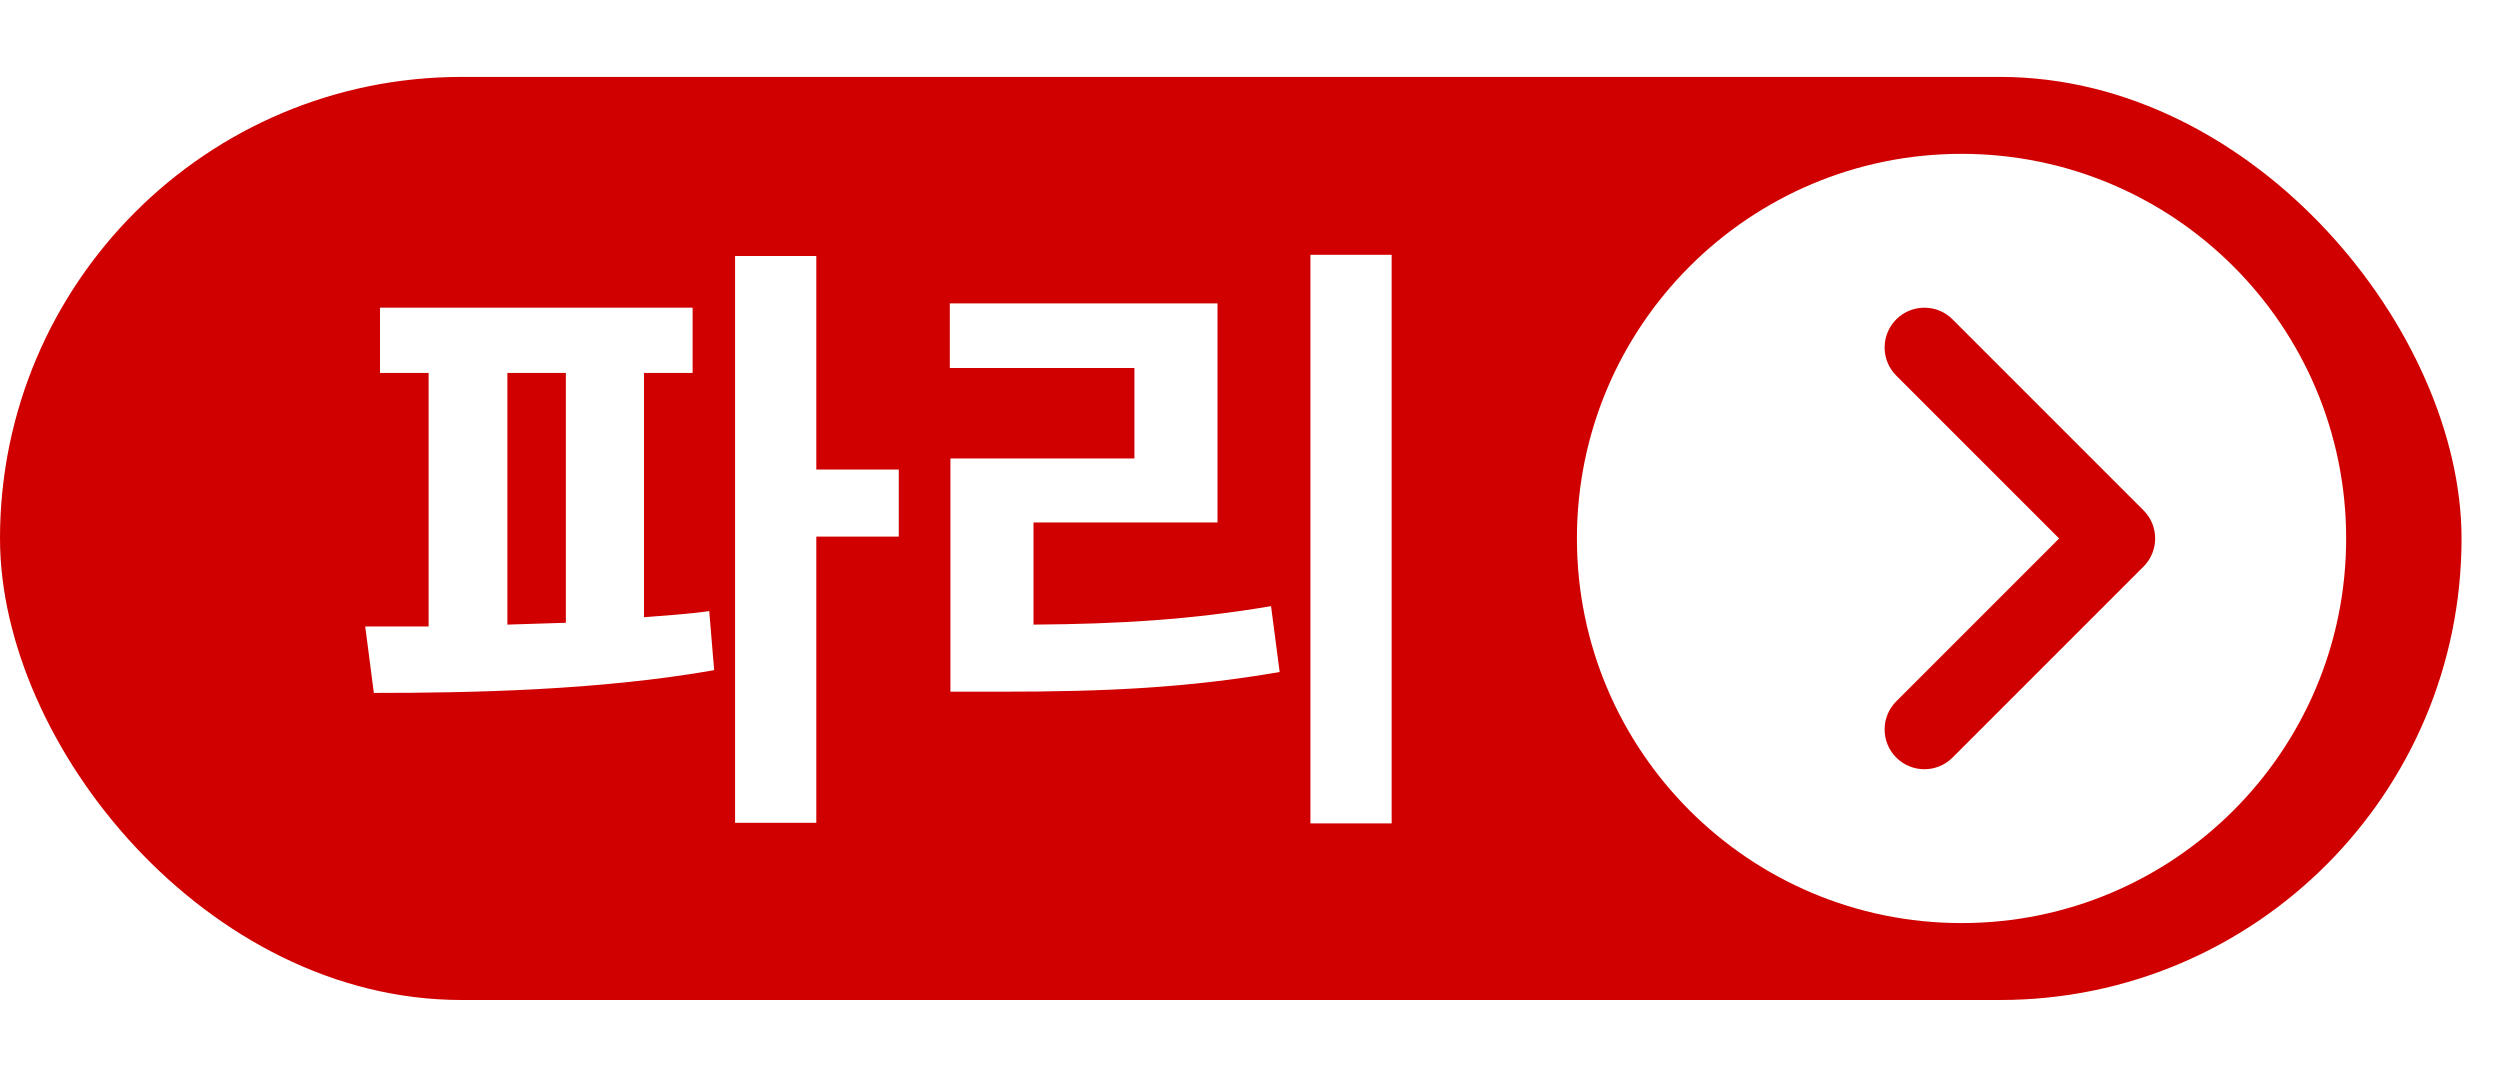 <svg width="65" height="28" viewBox="0 0 65 28" fill="none" xmlns="http://www.w3.org/2000/svg">
<rect y="2" width="64" height="24" rx="12" fill="#D10000"/>
<g filter="url(#filter0_d_414_425)">
<path d="M62 14C62 19.523 57.523 24 52 24C46.477 24 42 19.523 42 14C42 8.477 46.477 4 52 4C57.523 4 62 8.477 62 14Z" fill="white"/>
</g>
<path d="M53.537 14L49.303 9.766C48.899 9.362 48.899 8.707 49.303 8.303C49.707 7.899 50.362 7.899 50.766 8.303L55.731 13.268C56.135 13.672 56.135 14.328 55.731 14.732L50.766 19.697C50.362 20.101 49.707 20.101 49.303 19.697C48.899 19.293 48.899 18.638 49.303 18.234L53.537 14Z" fill="#D10000"/>
<path d="M13.192 9.696H14.712V16.192C14.2 16.208 13.688 16.224 13.192 16.24V9.696ZM16.744 9.696H18.008V8H9.88V9.696H11.144V16.288C10.568 16.288 10.008 16.288 9.496 16.288L9.72 18.016C12.232 18.016 15.576 17.952 18.568 17.424L18.44 15.888C17.896 15.968 17.32 16 16.744 16.048V9.696ZM23.368 12.208H21.224V6.656H19.112V21.392H21.224V13.952H23.368V12.208ZM26.871 13.584H31.655V7.888H24.695V9.568H29.495V11.92H24.711V17.984H26.039C28.711 17.984 30.871 17.888 33.271 17.472L33.047 15.76C30.967 16.112 29.111 16.224 26.871 16.24V13.584ZM34.071 6.624V21.408H36.183V6.624H34.071Z" fill="white"/>
<defs>
<filter id="filter0_d_414_425" x="37" y="3.05176e-05" width="28" height="28" filterUnits="userSpaceOnUse" color-interpolation-filters="sRGB">
<feFlood flood-opacity="0" result="BackgroundImageFix"/>
<feColorMatrix in="SourceAlpha" type="matrix" values="0 0 0 0 0 0 0 0 0 0 0 0 0 0 0 0 0 0 127 0" result="hardAlpha"/>
<feOffset dx="-1"/>
<feGaussianBlur stdDeviation="2"/>
<feComposite in2="hardAlpha" operator="out"/>
<feColorMatrix type="matrix" values="0 0 0 0 0.071 0 0 0 0 0.071 0 0 0 0 0.071 0 0 0 0.1 0"/>
<feBlend mode="normal" in2="BackgroundImageFix" result="effect1_dropShadow_414_425"/>
<feBlend mode="normal" in="SourceGraphic" in2="effect1_dropShadow_414_425" result="shape"/>
</filter>
</defs>
</svg>
